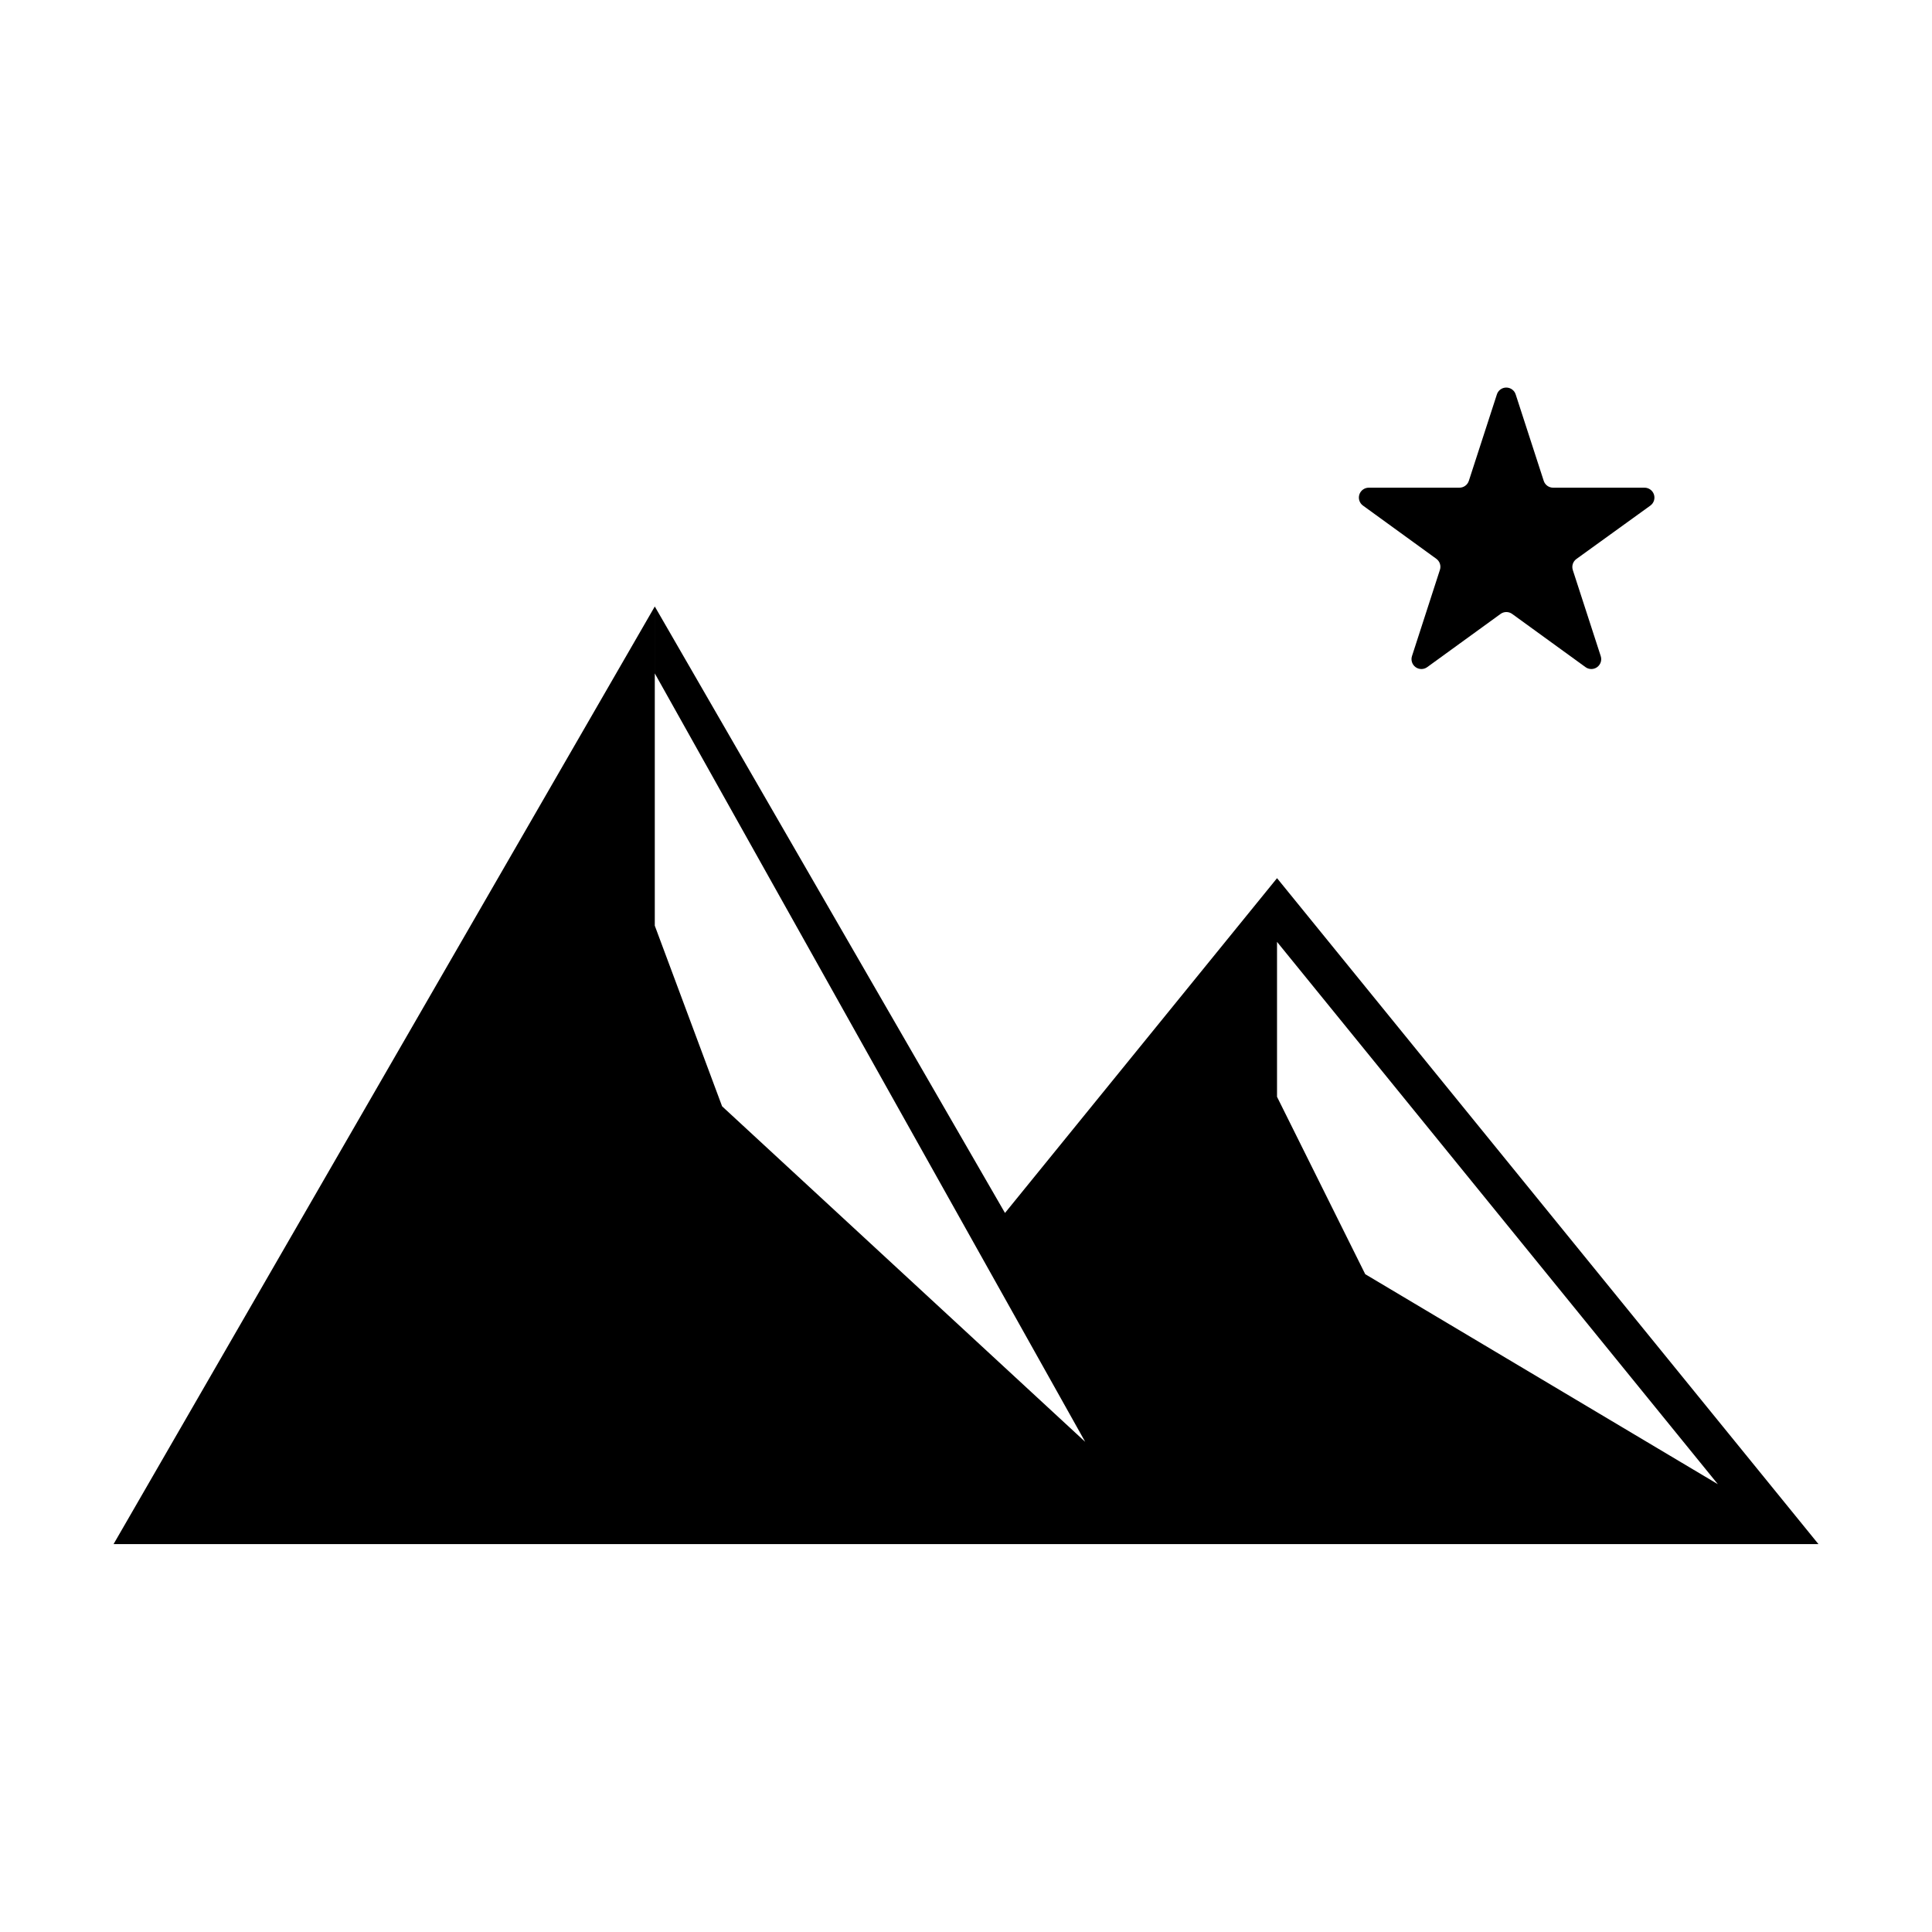 <?xml version="1.0" encoding="UTF-8"?>
<!-- Uploaded to: ICON Repo, www.svgrepo.com, Generator: ICON Repo Mixer Tools -->
<svg fill="#000000" width="800px" height="800px" version="1.1" viewBox="144 144 512 512" xmlns="http://www.w3.org/2000/svg">
 <g>
  <path d="m581.37 277.98c0.918-0.672 1.297-1.855 0.941-2.938-0.355-1.078-1.367-1.805-2.504-1.801h-24.184c-1.145 0.012-2.168-0.723-2.519-1.812l-7.406-22.824v0.004c-0.32-1.125-1.348-1.902-2.519-1.902-1.168 0-2.195 0.777-2.516 1.902l-7.406 22.824v-0.004c-0.355 1.09-1.375 1.824-2.519 1.812h-23.984c-1.137-0.004-2.148 0.723-2.504 1.801-0.355 1.082 0.027 2.266 0.945 2.938l19.445 14.105c0.918 0.664 1.305 1.844 0.957 2.922l-7.406 22.875c-0.344 1.078 0.043 2.254 0.957 2.918 0.918 0.664 2.156 0.668 3.074 0.004l19.445-14.105v-0.004c0.918-0.664 2.156-0.664 3.074 0l19.445 14.105 0.004 0.004c0.914 0.664 2.156 0.66 3.07-0.004 0.918-0.664 1.305-1.84 0.957-2.918l-7.406-22.824h0.004c-0.348-1.078 0.039-2.258 0.957-2.922z"/>
  <path d="m505.8 481.67-23.375-47.008v-41.059l116.83 143.73 26.652 15.871-143.48-176.48-72.094 88.723-92.805-160.72v17.734l114.06 203.64-96.227-88.922-17.836-47.863v-84.59l-143.43 248.48h451.82z"/>
 </g>
</svg>